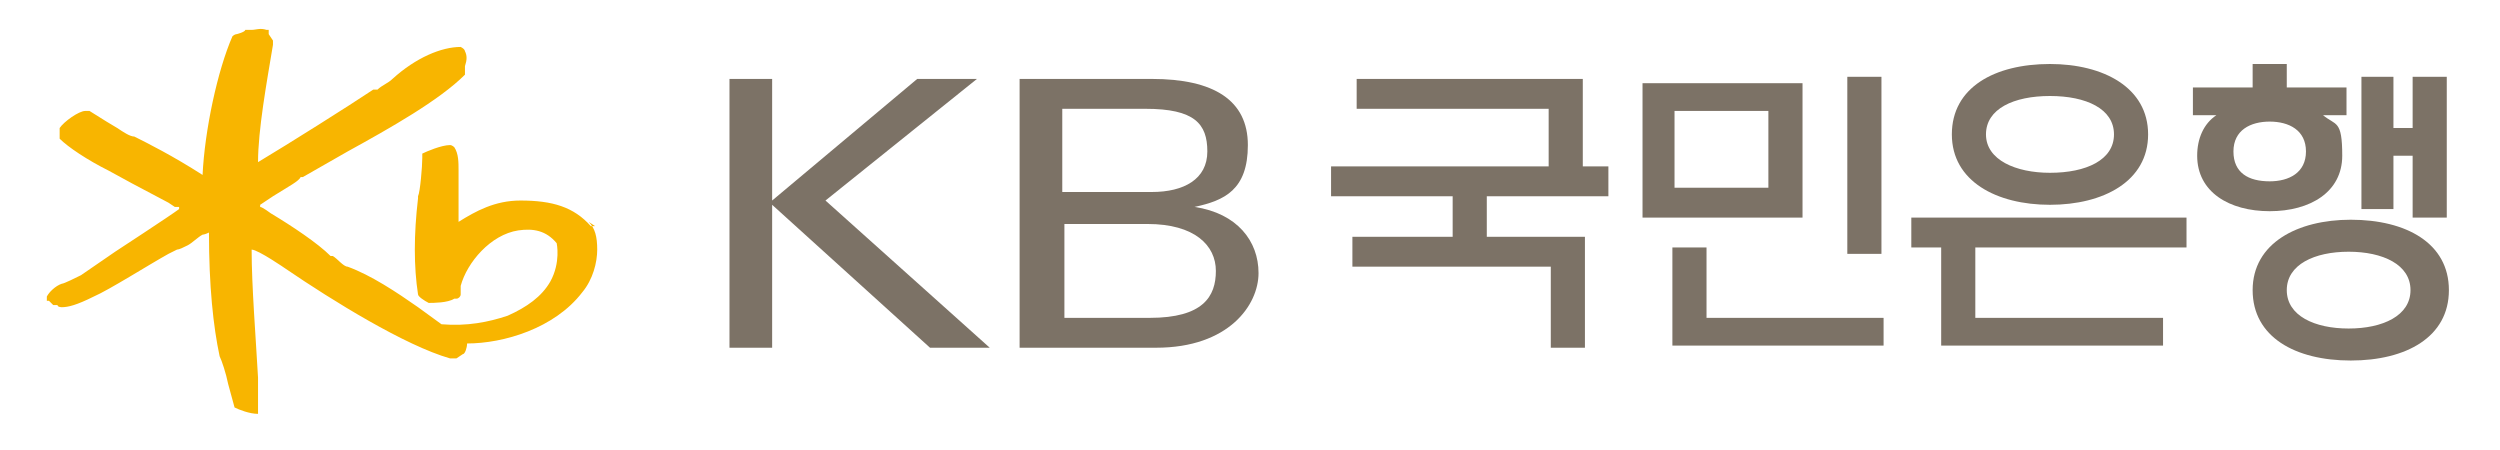 <?xml version="1.0" encoding="UTF-8"?>
<svg id="_레이어_1" data-name="레이어 1" xmlns="http://www.w3.org/2000/svg" width="41.1mm" height="7.4mm" version="1.1" viewBox="0 0 116.6 21.1">
  <defs>
    <style>
      .cls-1 {
        fill: #f8b500;
      }

      .cls-1, .cls-2 {
        stroke-width: 0px;
      }

      .cls-2 {
        fill: #7c7266;
      }
    </style>
  </defs>
  <path class="cls-1" d="M27.6,10.6h-.2c-.8-.9-1.8-1.2-3.3-1.2-1.2,0-2.1.5-2.9,1,0,0,0,0,0,0,0-.4,0-.8,0-1.2,0-.4,0-.8,0-1.2s0-.8-.2-1.1c0,0-.1-.1-.2-.1-.4,0-1.1.3-1.3.4,0,0,0,.2,0,.2,0,.4-.1,1.6-.2,1.8,0,0,0,.1,0,.1-.2,1.7-.2,3.2,0,4.5,0,.1.3.3.5.4.2,0,.9,0,1.2-.2,0,0,.1,0,.1,0,.1,0,.2-.1.2-.2,0,0,0-.4,0-.4.3-1.1,1.4-2.4,2.7-2.6.7-.1,1.3,0,1.8.6,0,0,.2.9-.3,1.8-.4.7-1.1,1.2-2,1.6-.9.3-1.9.5-3.1.4,0,0-1.1-.8-1.1-.8-1-.7-2.2-1.5-3.3-1.9-.2,0-.5-.4-.7-.5h-.1c-.6-.6-1.8-1.4-2.8-2,0,0-.4-.3-.5-.3,0,0,0-.1,0-.1,0,0,.6-.4.6-.4.8-.5,1.2-.7,1.3-.9,0,0,.1,0,.1,0,0,0,2.1-1.2,2.1-1.2,2-1.1,4.3-2.4,5.5-3.6,0,0,0-.2,0-.2v-.2c.1-.3.1-.5,0-.7,0,0,0-.1-.2-.2-.9,0-2.1.5-3.2,1.5-.2.2-.5.3-.7.5h-.2c-1.2.8-3.9,2.5-5.4,3.4,0-1.5.4-3.7.7-5.5v-.2s-.2-.3-.2-.3v-.2c-.1,0-.1,0-.1,0-.3-.1-.5,0-.7,0h-.3c0,.1-.4.2-.4.2,0,0-.1,0-.2.1-.7,1.6-1.3,4.4-1.4,6.5-1.4-.9-2.6-1.5-3.2-1.8h0s0,0,0,0c-.2,0-.5-.2-.8-.4,0,0-.5-.3-.5-.3l-.8-.5s-.2,0-.2,0c-.3,0-1,.5-1.2.8,0,0,0,0,0,.1s0,.1,0,.2v.2s0,0,0,0c.4.4,1.3,1,2.3,1.5l1.1.6,1.7.9s.3.2.3.2h.2c0,.1,0,.1,0,.1-.4.3-3,2-3,2l-1.6,1.1c-.2.1-.8.4-.9.4-.3.1-.6.4-.7.6h0c0,0,0,.2,0,.2h.1c0,0,.2.2.2.2h.2c0,.1.2.1.2.1.3,0,.7-.1,1.5-.5.7-.3,2.6-1.5,3.5-2l.4-.2c.1,0,.3-.1.5-.2.2-.1.5-.4.7-.5,0,0,.1,0,.3-.1,0,0,0,0,0,0,0,2.5.2,4.4.5,5.8h0s0,0,0,0c.1.2.3.8.4,1.3l.3,1.1s0,0,0,0c.2.1.7.3,1.1.3h0s0-.1,0-.1c0-.2,0-.3,0-.5s0-.4,0-.7v-.4c-.1-1.8-.3-4.3-.3-6h0c.3,0,1.6.9,1.6.9,2.2,1.5,5.6,3.6,7.7,4.2.1,0,.2,0,.3,0,0,0,.3-.2.3-.2h0c.1,0,.2-.3.2-.5,1.7,0,4.1-.7,5.4-2.4.5-.6.7-1.4.7-2s-.1-1-.4-1.3"/>
  <polygon class="cls-2" points="69.4 9.2 69.4 11.1 74 11.1 74 16.3 72.4 16.3 72.4 12.5 63.1 12.5 63.1 11.1 67.8 11.1 67.8 9.2 62.1 9.2 62.1 7.8 72.3 7.8 72.3 5.1 63.3 5.1 63.3 3.7 73.9 3.7 73.9 7.8 75.1 7.8 75.1 9.2 69.4 9.2"/>
  <path class="cls-2" d="M82.6,8.8h-4.4v-3.6h4.4v3.6ZM84.2,3.9h-7.5v6.3h7.5V3.9Z"/>
  <polygon class="cls-2" points="88 16.2 78.1 16.2 78.1 11.6 79.7 11.6 79.7 14.9 88 14.9 88 16.2"/>
  <rect class="cls-2" x="86.3" y="3.6" width="1.6" height="8.3"/>
  <polygon class="cls-2" points="102.2 11.6 102.2 10.2 89.3 10.2 89.3 11.6 90.7 11.6 90.7 16.2 101.1 16.2 101.1 14.9 92.3 14.9 92.3 11.6 102.2 11.6"/>
  <path class="cls-2" d="M95.8,8.1c-1.6,0-3-.6-3-1.8s1.3-1.8,3-1.8,3,.6,3,1.8-1.3,1.8-3,1.8M95.8,3c-2.6,0-4.6,1.1-4.6,3.3s2.1,3.3,4.6,3.3,4.6-1.1,4.6-3.3-2.1-3.3-4.6-3.3"/>
  <polygon class="cls-2" points="110.4 9.8 111.9 9.8 111.9 7.3 112.8 7.3 112.8 10.2 114.4 10.2 114.4 3.6 112.8 3.6 112.8 6 111.9 6 111.9 3.6 110.4 3.6 110.4 9.8"/>
  <path class="cls-2" d="M109.7,4.1h-2.8v-1.1h-1.6v1.1h-2.8v1.3h1.1c-.6.4-.9,1.1-.9,1.9,0,1.7,1.5,2.6,3.4,2.6s3.4-.9,3.4-2.6-.3-1.4-.9-1.9h1.1v-1.3ZM106.1,8.5c-1,0-1.7-.4-1.7-1.4s.8-1.4,1.7-1.4,1.7.4,1.7,1.4-.8,1.4-1.7,1.4"/>
  <path class="cls-2" d="M109.8,15.4c-1.6,0-2.9-.6-2.9-1.8s1.3-1.8,2.9-1.8,2.9.6,2.9,1.8-1.3,1.8-2.9,1.8M109.9,10.3c-2.5,0-4.6,1.1-4.6,3.3s2,3.3,4.6,3.3,4.6-1.1,4.6-3.3-2-3.3-4.6-3.3"/>
  <path class="cls-2" d="M47.5,3.7h6.2c2.9,0,4.5,1,4.5,3.1s-1.1,2.6-2.5,2.9h0c2,.3,3,1.6,3,3.1s-1.4,3.5-4.8,3.5h-6.4V3.7ZM49.6,9h4.1c1.5,0,2.6-.6,2.6-1.9s-.6-2-2.9-2h-3.9v3.9ZM49.6,14.9h4c2.5,0,3.1-1,3.1-2.2s-1-2.2-3.2-2.2h-3.9v4.4Z"/>
  <polygon class="cls-2" points="33.9 3.7 35.9 3.7 35.9 9.4 42.7 3.7 45.5 3.7 38.4 9.4 46.1 16.3 43.3 16.3 35.9 9.6 35.9 16.3 33.9 16.3 33.9 3.7"/>
</svg>